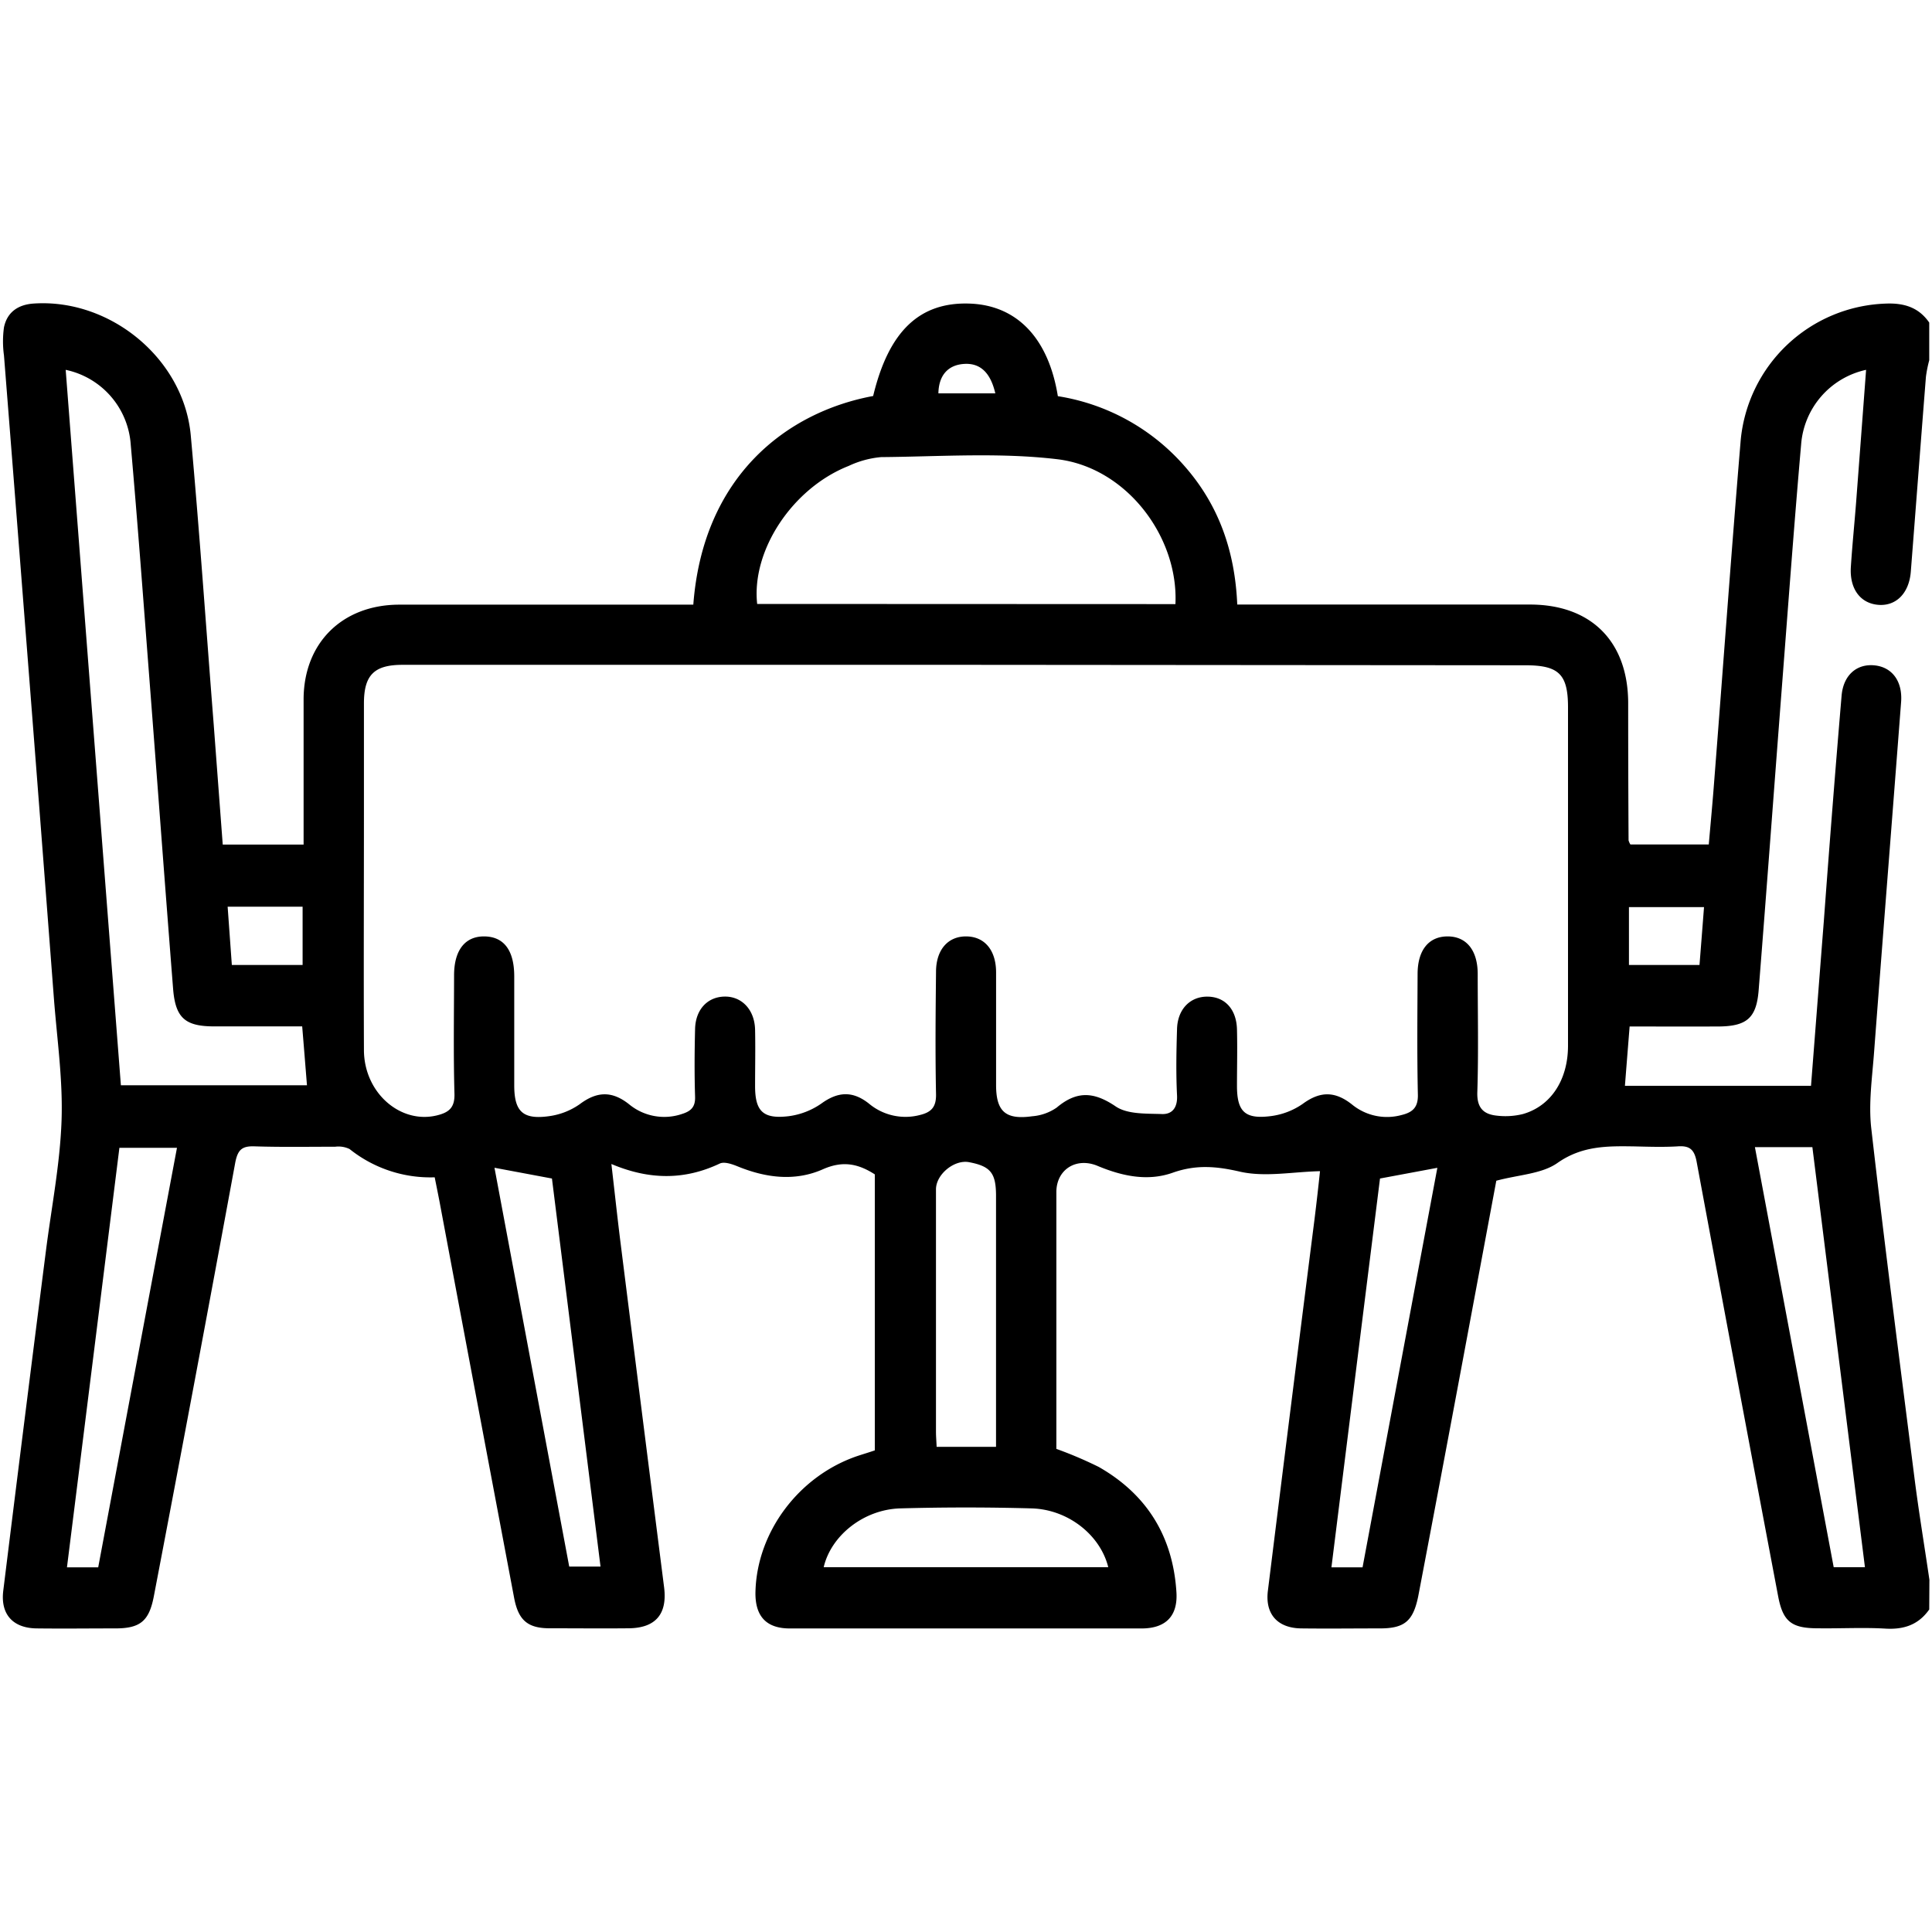 <svg xmlns="http://www.w3.org/2000/svg" id="Capa_1" data-name="Capa 1" viewBox="0 0 350 350"><title>iconos</title><path d="M349.5,291.57c-1.94,2.76-4.56,3.66-7.91,3.47-4.07-.24-8.17,0-12.26-.06-4.8,0-6.34-1.22-7.21-5.84q-7.44-39.3-14.75-78.63c-.43-2.36-1.34-3-3.53-2.83-2.6.15-5.22.06-7.83,0-4.85-.07-9.42-.12-13.86,3-2.84,2-7,2.12-11.08,3.22L265,246.4q-4,21.41-8.08,42.81C256,293.66,254.46,295,250,295c-4.77,0-9.54.06-14.31,0-4.26-.07-6.53-2.59-6-6.83q4.17-33.63,8.44-67.24c.39-3.14.74-6.28,1-8.76-5,.12-9.89,1.1-14.4.11-4.31-1-8-1.34-12.26.16-4.55,1.62-9.19.63-13.61-1.22-3.89-1.64-7.49.65-7.49,4.74v46.52a73,73,0,0,1,7.68,3.27c8.77,5,13.44,12.65,14.07,22.68.28,4.33-1.93,6.57-6.3,6.58q-31.87,0-63.73,0c-4.33,0-6.34-2.27-6.23-6.68.28-10.84,7.9-21,18.53-24.58,1-.33,1.95-.61,3.09-1v-50c-3-1.93-5.79-2.52-9.39-.93-5.09,2.26-10.42,1.56-15.56-.56-1-.4-2.34-.85-3.14-.47-6.35,3-12.71,3-19.63.08.6,5.16,1.1,9.85,1.69,14.53q3.91,31.1,7.86,62.17c.61,4.84-1.55,7.36-6.4,7.41s-9.54,0-14.31,0c-4,0-5.69-1.45-6.46-5.51q-6.8-36-13.54-71.92c-.26-1.34-.53-2.67-.85-4.27a23.41,23.41,0,0,1-15.42-5.12,4.64,4.64,0,0,0-2.6-.42c-4.89,0-9.78.09-14.66-.07-2.26-.07-3,.65-3.45,2.94q-7.24,39.33-14.76,78.62C27,293.66,25.41,295,20.91,295c-4.77,0-9.55.06-14.32,0-4.27-.07-6.52-2.57-6-6.82q3.8-30.76,7.72-61.5c1-7.89,2.56-15.75,2.84-23.66.26-7.33-.81-14.72-1.38-22.08q-2.58-34-5.24-67.94Q2.64,88.68.72,64.39a18.49,18.49,0,0,1,0-5.09c.57-2.74,2.54-4.12,5.39-4.31,13.87-.93,27.2,10,28.45,23.9,1.58,17.41,2.78,34.87,4.15,52.3L40.35,153H55v-4.92c0-7.16,0-14.32,0-21.47.06-10.16,7-17,17.21-17.07q24.87,0,49.75,0h3.64c1.77-23.37,17-34.91,32.58-37.8C161,60,166.59,54.66,175.71,55c8.53.32,14.23,6.26,15.93,16.77a38.44,38.44,0,0,1,22.94,12.66c6.16,7,9.14,15.31,9.56,25.09h3.6q24.7,0,49.42,0c11.1,0,17.77,6.7,17.8,17.83q0,12.45.07,24.88a2.83,2.83,0,0,0,.33.75h14.2c.34-3.88.71-7.79,1-11.7,1.6-20.5,3.07-41,4.78-61.49A27.32,27.32,0,0,1,341.6,55c3.35-.14,6,.69,7.9,3.44v6.82a23.17,23.17,0,0,0-.6,3c-.93,11.77-1.82,23.54-2.74,35.31-.31,3.91-2.68,6.28-5.92,6s-5.2-2.92-4.94-6.88.64-7.7.94-11.54c.61-8,1.21-16,1.82-24.15a15,15,0,0,0-11.77,13.53c-1.24,14.14-2.28,28.29-3.37,42.44-1.45,18.79-2.83,37.58-4.32,56.37-.4,5.15-2.18,6.61-7.48,6.62s-10.6,0-15.9,0c-.3,3.82-.58,7.25-.85,10.75h33.71c.79-10.07,1.55-20,2.33-29.93,1-13.58,2.06-27.16,3.21-40.74.32-3.78,2.79-5.84,6-5.5s5.07,2.94,4.78,6.66c-1.62,21.16-3.3,42.33-4.9,63.49-.34,4.52-1,9.13-.52,13.57,2.43,21.31,5.19,42.58,7.89,63.85.77,6,1.77,12,2.66,18.08ZM175.14,120.44H72.93c-5.14,0-7,1.84-7,7,0,6.25,0,12.5,0,18.75,0,14.65-.06,29.3,0,44,0,7.77,6.61,13.5,13.24,11.87,2.12-.52,3.23-1.37,3.16-3.9-.2-7.16-.08-14.31-.07-21.47,0-4.56,2-7.11,5.53-7.05s5.36,2.57,5.37,7.21c0,6.59,0,13.17,0,19.76,0,4.72,1.53,6.25,6.27,5.6a12.58,12.58,0,0,0,5.6-2.18c3.12-2.34,5.84-2.42,8.91,0a10,10,0,0,0,9.63,1.77c1.62-.51,2.41-1.27,2.35-3.11-.13-4.08-.1-8.18,0-12.27.08-3.52,2.23-5.81,5.31-5.88s5.47,2.3,5.56,6c.07,3.4,0,6.81,0,10.22,0,4.56,1.45,6,6.08,5.45a13.38,13.38,0,0,0,5.91-2.28c3-2.18,5.68-2.35,8.64,0a10.31,10.31,0,0,0,9.28,2.05c2.08-.51,2.92-1.5,2.87-3.77-.15-7.38-.08-14.76,0-22.14,0-4,2.15-6.45,5.46-6.43s5.4,2.45,5.42,6.47c0,6.81,0,13.63,0,20.44,0,4.8,1.71,6.35,6.56,5.67a9,9,0,0,0,4.42-1.57c3.63-3.06,6.73-2.9,10.69-.21,2.14,1.45,5.53,1.28,8.37,1.38,1.89.07,2.86-1.19,2.74-3.4-.2-4-.12-8,0-11.93.07-3.66,2.39-6,5.59-5.94s5.18,2.4,5.27,5.93,0,6.81,0,10.22c0,4.62,1.39,6.07,6,5.51a13,13,0,0,0,5.92-2.24c3.17-2.33,5.87-2.3,8.92.12a10,10,0,0,0,9,1.9c2-.49,3-1.4,2.93-3.72-.16-7.26-.08-14.54-.05-21.81,0-4.31,2-6.8,5.4-6.82s5.47,2.46,5.49,6.75c0,7.16.16,14.32-.07,21.47-.09,2.82,1.1,4,3.53,4.25a13.18,13.18,0,0,0,4.69-.28c5.09-1.43,8.2-6.17,8.21-12.36q0-30.66,0-61.33c0-6-1.66-7.62-7.73-7.62Zm37.8-11c.58-12.23-8.91-24.77-21.42-26.25-10.51-1.25-21.26-.47-31.91-.38a17.43,17.43,0,0,0-5.87,1.6c-10.15,4-17.64,15.28-16.57,25Zm-158.2,76.5c-5.5,0-10.72,0-15.93,0s-7-1.49-7.44-6.67c-1.48-18.78-2.86-37.57-4.31-56.35-1.09-14.15-2.13-28.3-3.38-42.43A14.87,14.87,0,0,0,11.9,67q5,64.87,10,129.61H55.61C55.32,193,55.05,189.6,54.74,185.89ZM17.79,283.94c4.76-25.36,9.5-50.64,14.27-76H21.63c-3.17,25.4-6.32,50.64-9.5,76Zm300.13-76.12c4.8,25.58,9.54,50.86,14.27,76.09h5.66c-3.19-25.47-6.35-50.75-9.52-76.09ZM89.58,211.55Q96.41,248,103.12,283.8h5.67q-4.44-35.51-8.8-70.3Zm157.26,72.39q6.78-36.26,13.55-72.38L250,213.5q-4.38,35-8.8,70.44Zm-66.4-21.83V216.64c0-4.15-1-5.36-4.88-6.1-2.68-.51-6,2.21-6,4.93q0,21.94,0,43.88c0,.87.08,1.75.12,2.76Zm-31.22,21.8h51.55c-1.44-5.82-7.26-10.46-13.88-10.65q-11.91-.33-23.82,0C156.46,273.46,150.56,278.17,149.22,283.91ZM42,174.81H54.82V164.26H41.24Zm253.1,0h12.78c.28-3.53.55-6.95.82-10.48h-13.6ZM180.31,71.26c-.89-3.84-2.8-5.53-5.69-5.33S170.06,68,170,71.26Z"></path></svg>